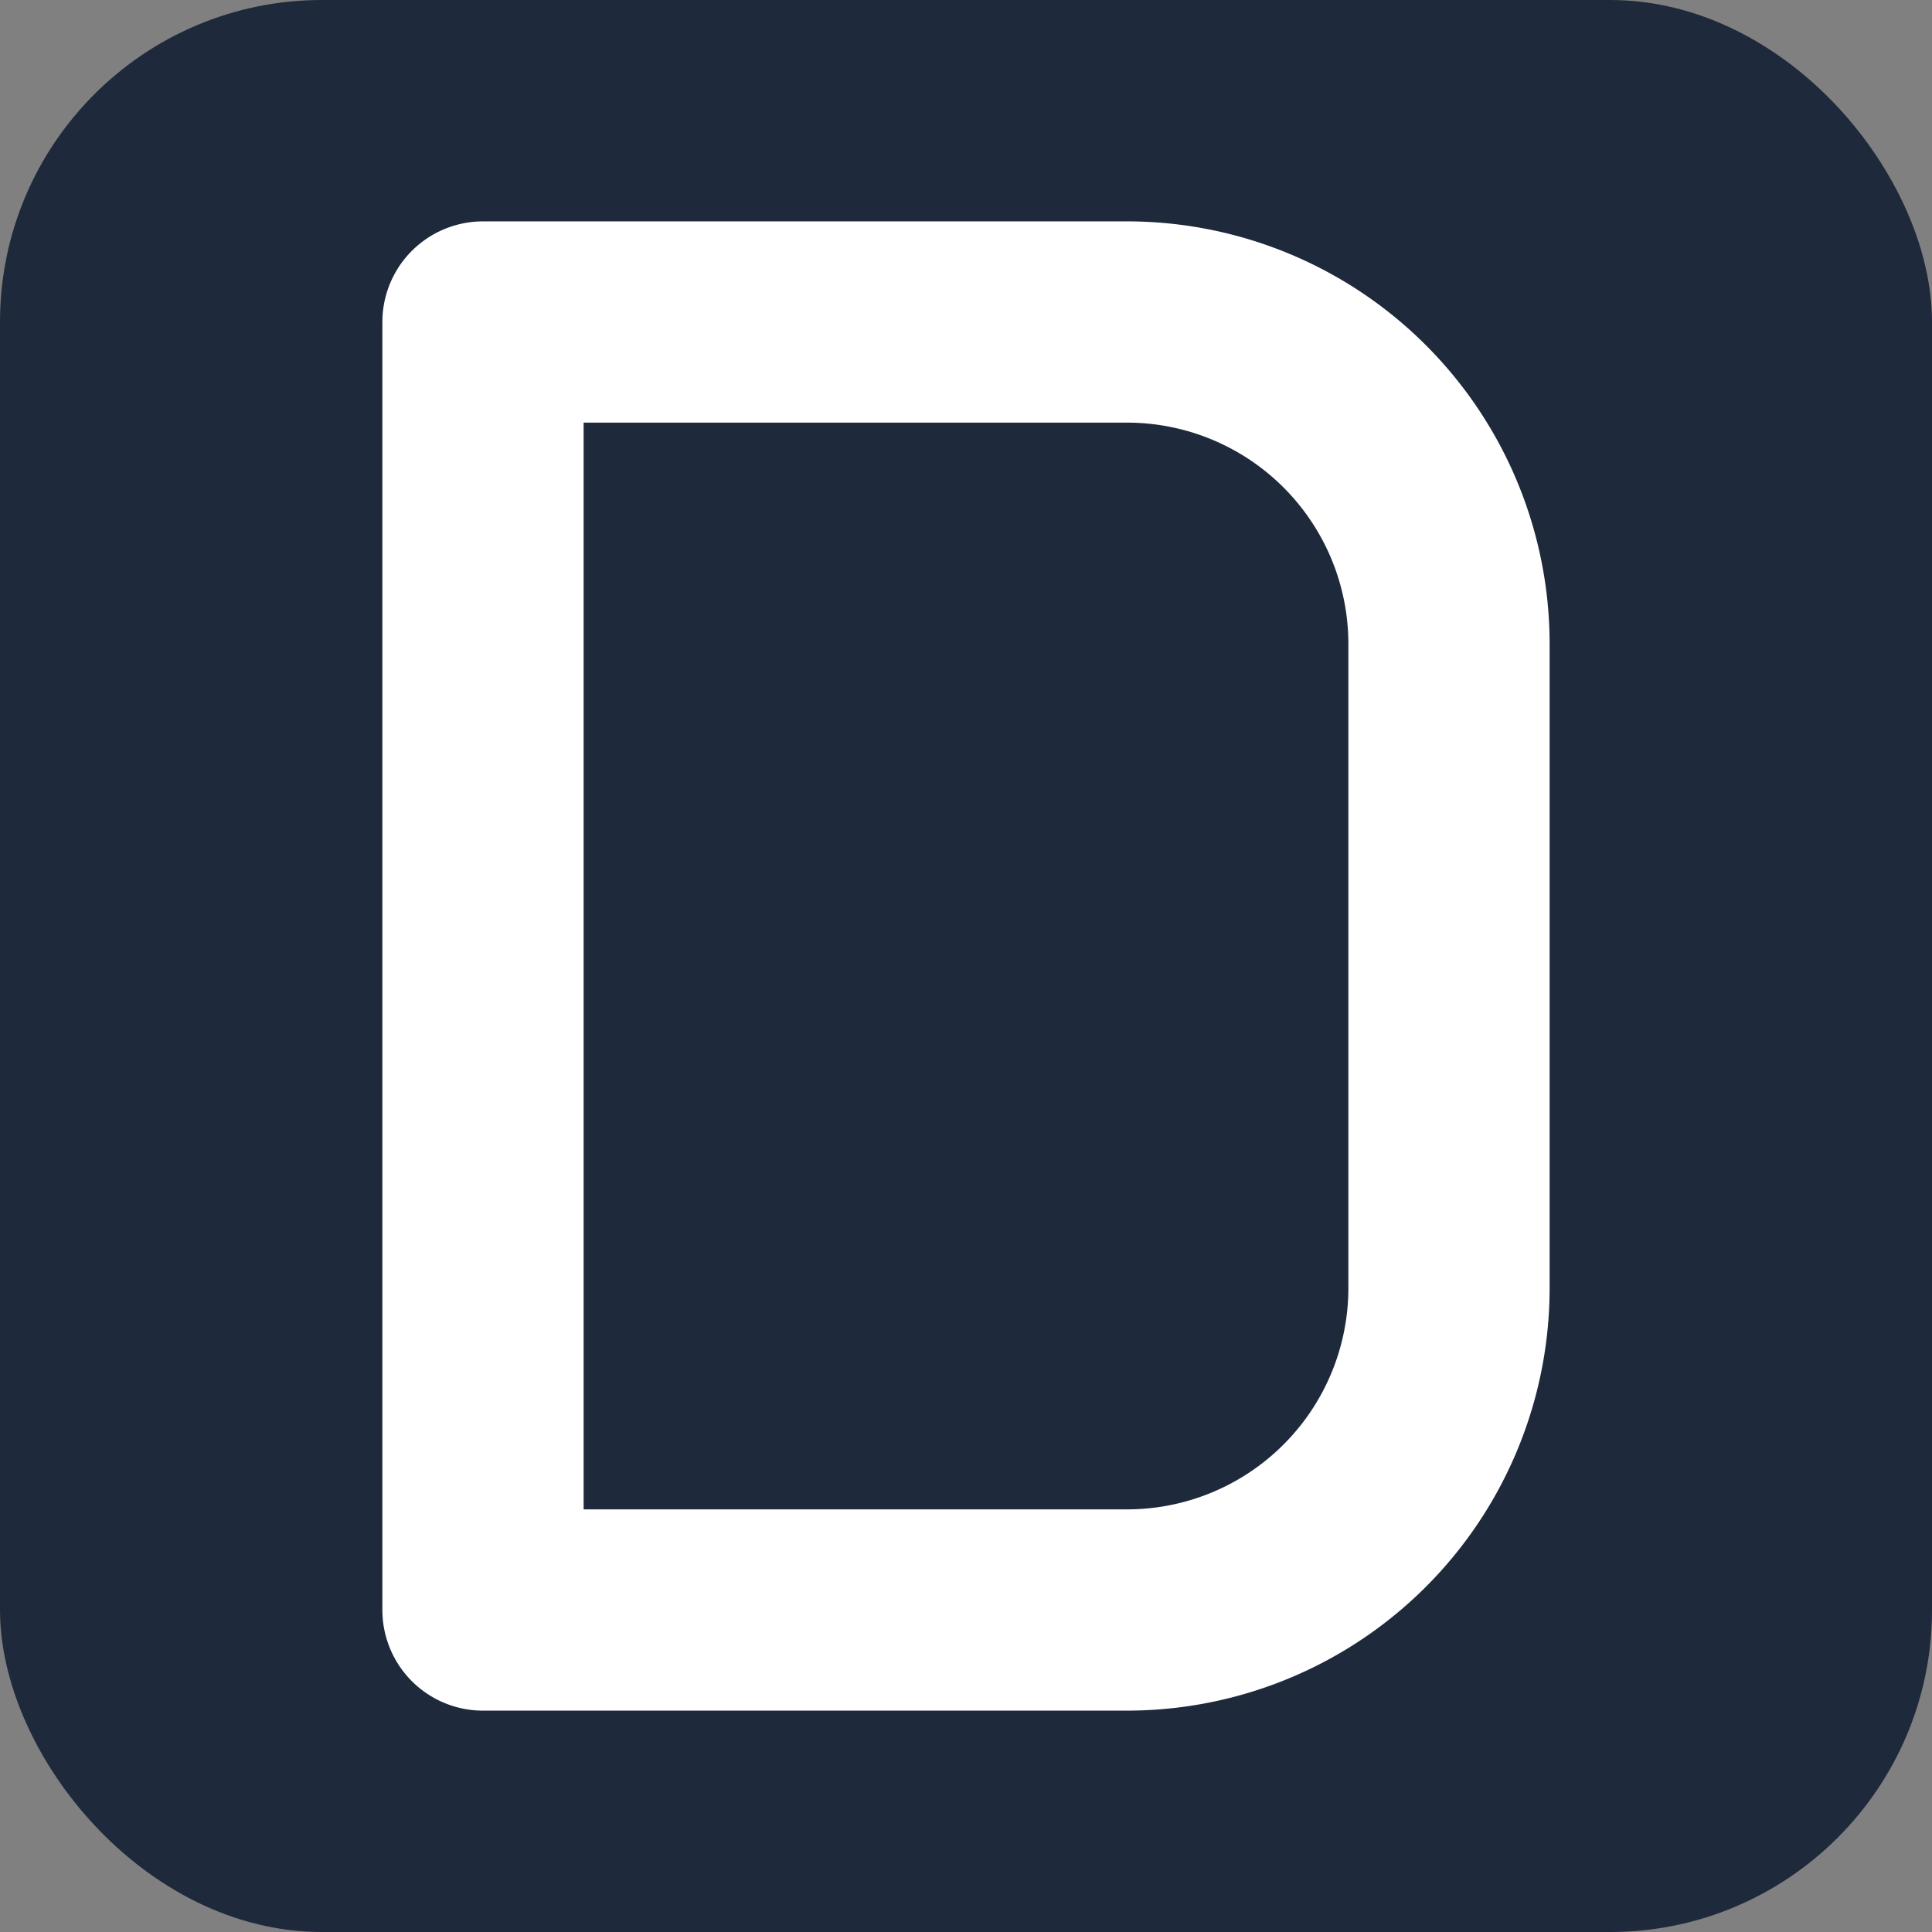 <svg xmlns="http://www.w3.org/2000/svg" viewBox="0 0 24 24" width="24" height="24">
  <rect x="0" y="0" width="24" height="24" fill="#808080" stroke="none"/>
  <rect width="24" height="24" fill="#1e293b" rx="4"/>
  <path d="M6 4v16M6 4h8a4 4 0 0 1 4 4v8a4 4 0 0 1-4 4H6V4z" fill="none" stroke="#ffffff" stroke-width="2.5" stroke-linecap="round" stroke-linejoin="round"/>
</svg>
